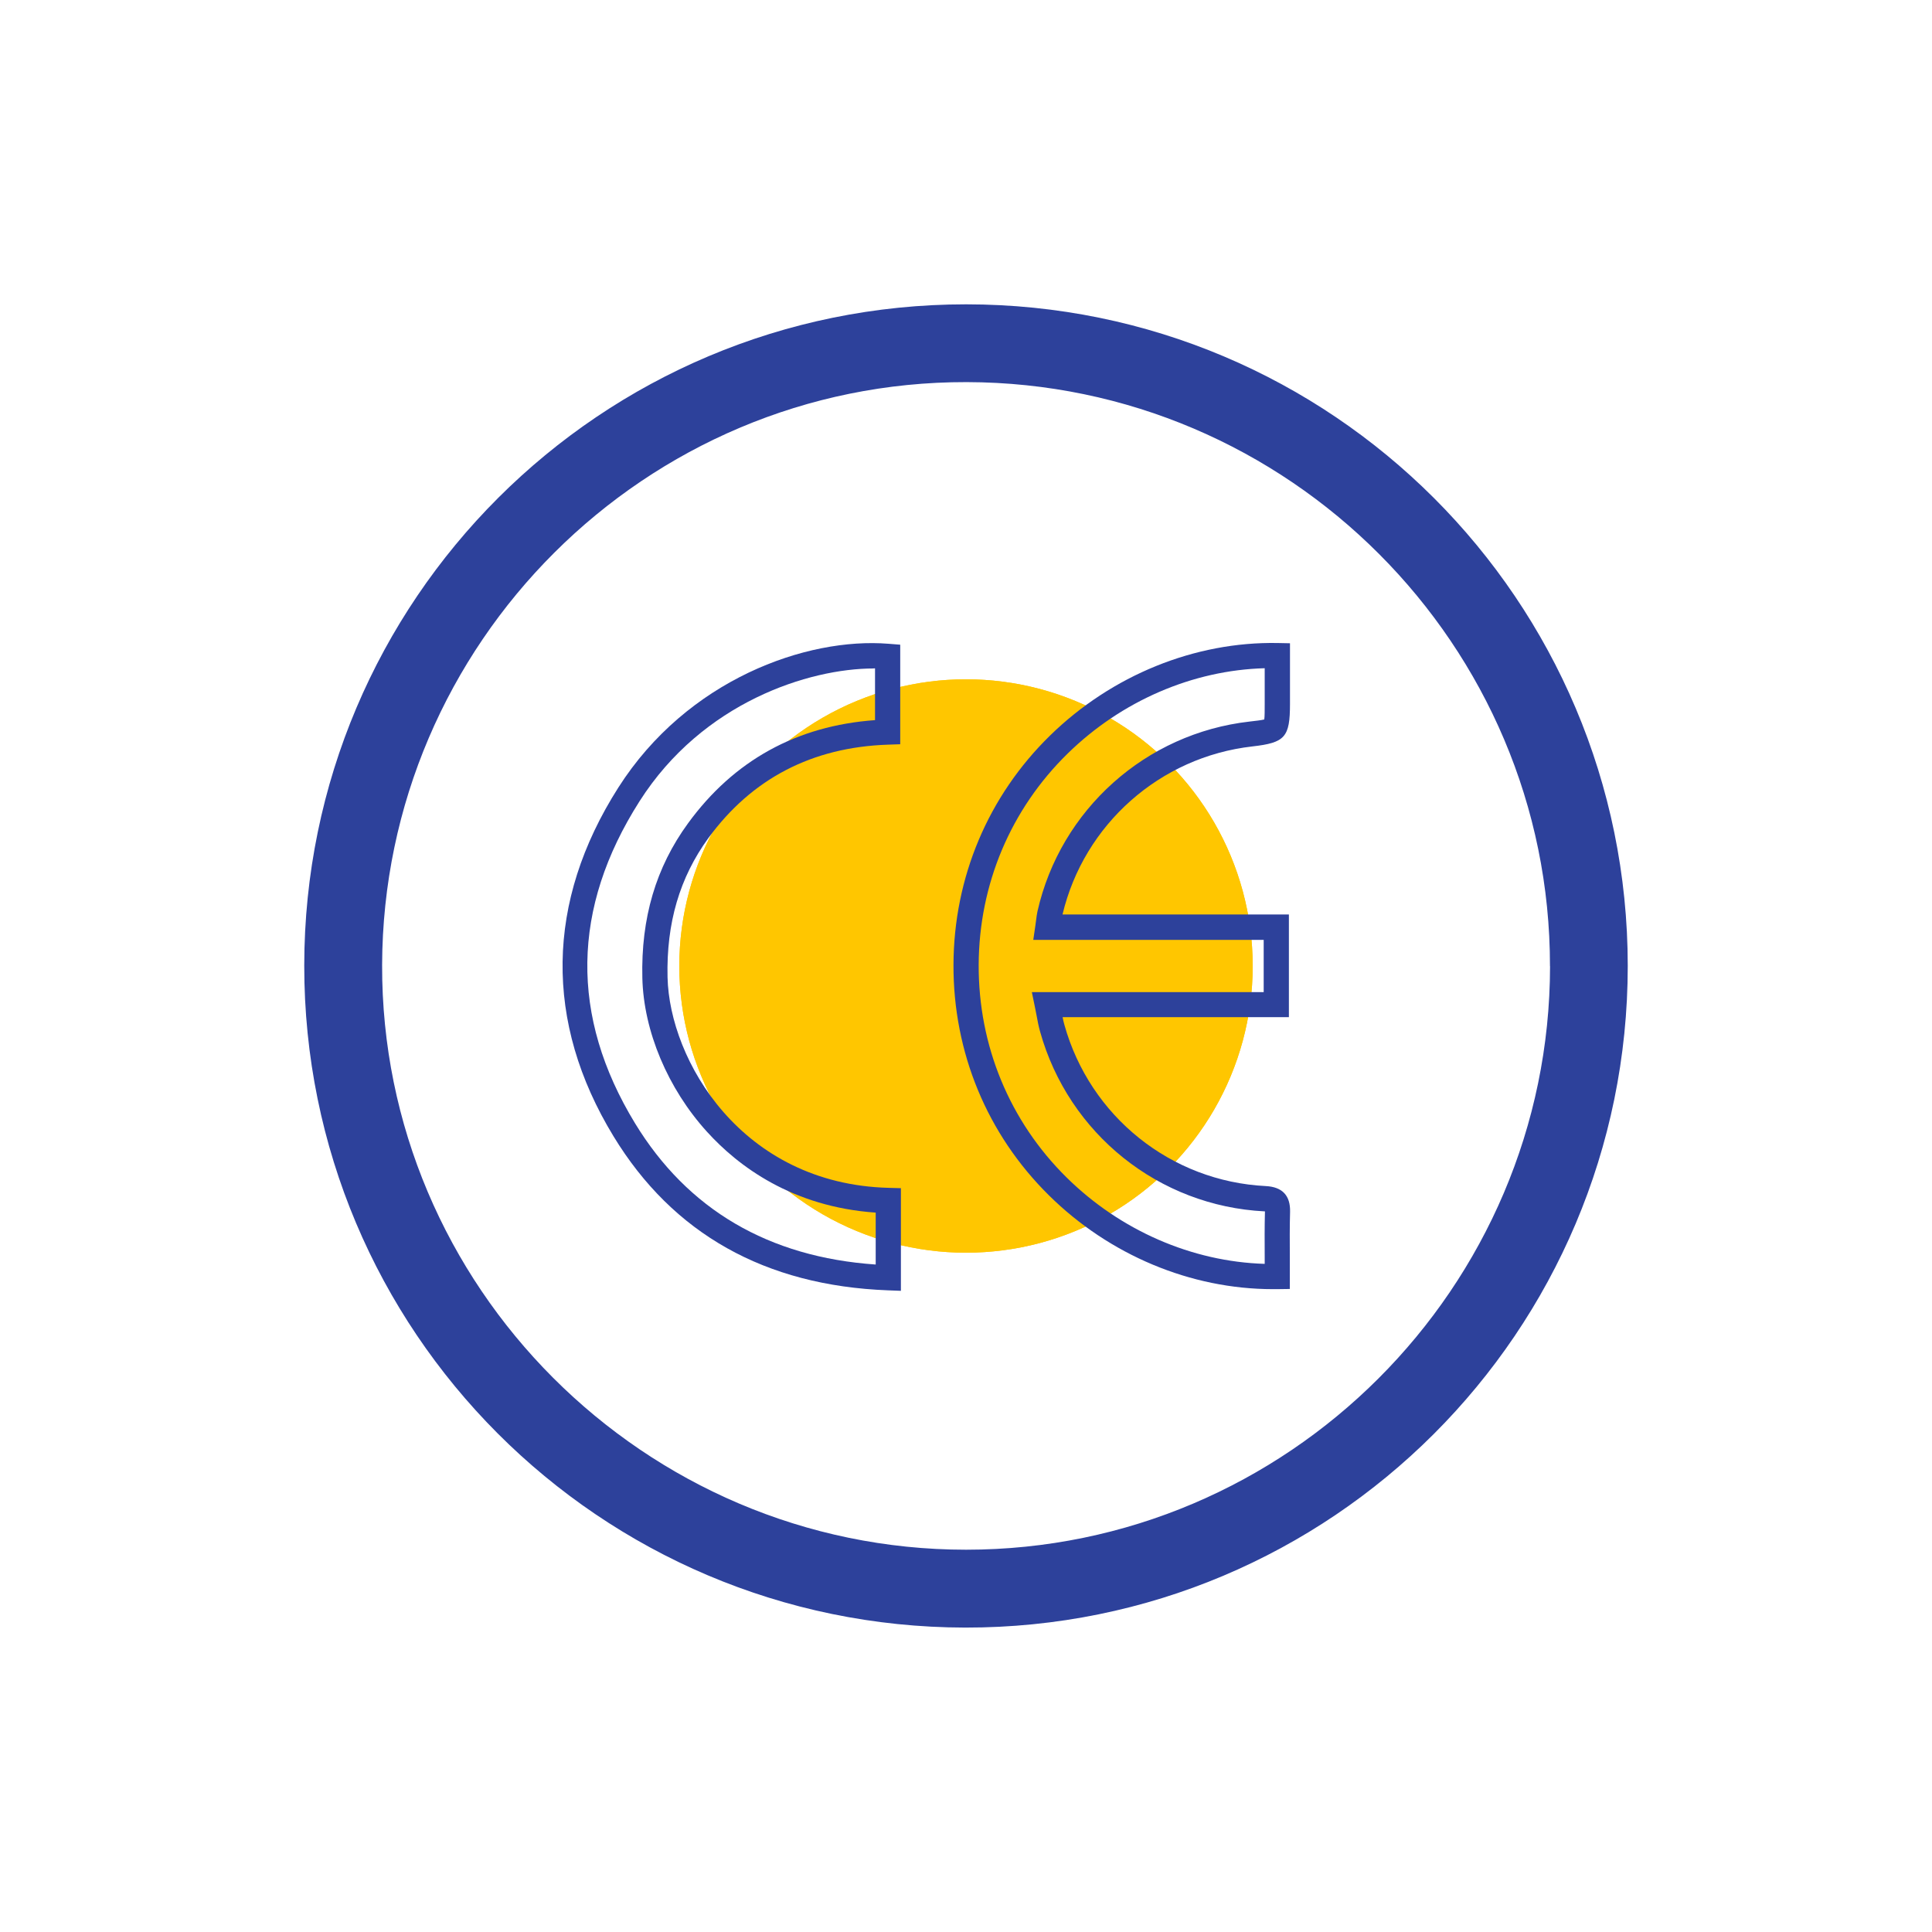 <svg xmlns="http://www.w3.org/2000/svg" id="_Layer_" viewBox="0 0 230 230"><defs><style>.cls-1{fill:#ffc600;}.cls-1,.cls-2{stroke-width:0px;}.cls-2{fill:#2d419b;}</style></defs><circle class="cls-1" cx="115" cy="115" r="34.13"></circle><circle class="cls-1" cx="115" cy="115" r="34.13"></circle><path class="cls-2" d="M115.02,36.23c43.51.01,78.75,35.24,78.76,78.75,0,43.56-35.33,78.85-78.88,78.78-43.51-.07-78.71-35.33-78.68-78.83.03-43.5,35.29-78.71,78.81-78.7ZM184.52,115.03c.04-38.23-31.14-69.46-69.44-69.54-38.22-.08-69.47,31.08-69.59,69.38-.12,38.24,31.22,69.62,69.52,69.62,38.25,0,69.48-31.2,69.52-69.47Z"></path><path class="cls-2" d="M151.54,153.47c-9.78,0-19.47-4.05-26.68-11.18-7.36-7.27-11.39-17.02-11.35-27.45.04-10.39,4.13-20.08,11.5-27.28,7.35-7.18,17.23-11.19,27.09-11.01l1.47.03v7.21c0,3.97-.58,4.63-4.47,5.07-11.01,1.25-20.06,9.28-22.61,20.01h26.95v12.22h-26.94c.06.32.13.62.21.9,3.05,10.93,12.69,18.65,23.98,19.21,1.97.1,2.94,1.13,2.89,3.07-.05,1.78-.04,3.53-.03,5.4,0,.76,0,1.53,0,2.3v1.48l-1.48.02c-.19,0-.37,0-.56,0ZM150.57,79.55c-8.57.23-17.05,3.88-23.46,10.15-6.79,6.64-10.56,15.57-10.6,25.15-.04,9.62,3.67,18.61,10.45,25.31,6.41,6.33,14.94,10.04,23.6,10.3,0-.26,0-.52,0-.77-.01-1.88-.02-3.66.03-5.48-.01,0-.02,0-.04,0-12.59-.63-23.33-9.23-26.73-21.4-.18-.64-.3-1.27-.42-1.93-.06-.31-.12-.63-.19-.97l-.37-1.8h27.6v-6.22h-27.43l.25-1.71c.03-.22.06-.42.08-.6.05-.41.1-.75.17-1.09,2.74-12.11,12.89-21.19,25.25-22.59.7-.08,1.42-.16,1.75-.25.05-.35.05-1.11.05-1.84v-4.24Z"></path><path class="cls-2" d="M107.25,153.67l-1.56-.06c-14.6-.56-25.59-6.73-32.66-18.35-8.27-13.58-8.07-27.92.58-41.5,8.19-12.86,22.42-17.91,32.18-17.12l1.38.11v11.85l-1.45.05c-9.03.3-16.22,4.04-21.39,11.12-3.42,4.7-5.01,10.12-4.86,16.58.23,9.83,8.76,24.6,26.32,25.06l1.46.04v12.21ZM104.01,79.58c-7.68,0-20.36,4.01-27.87,15.8-8.11,12.72-8.29,25.62-.55,38.33,6.27,10.29,15.91,15.95,28.66,16.83v-6.18c-9.96-.69-16.39-5.55-20.08-9.62-4.67-5.14-7.55-11.99-7.7-18.31-.17-7.14,1.61-13.17,5.44-18.42,5.45-7.48,12.94-11.61,22.26-12.28v-6.16h-.16Z"></path></svg>